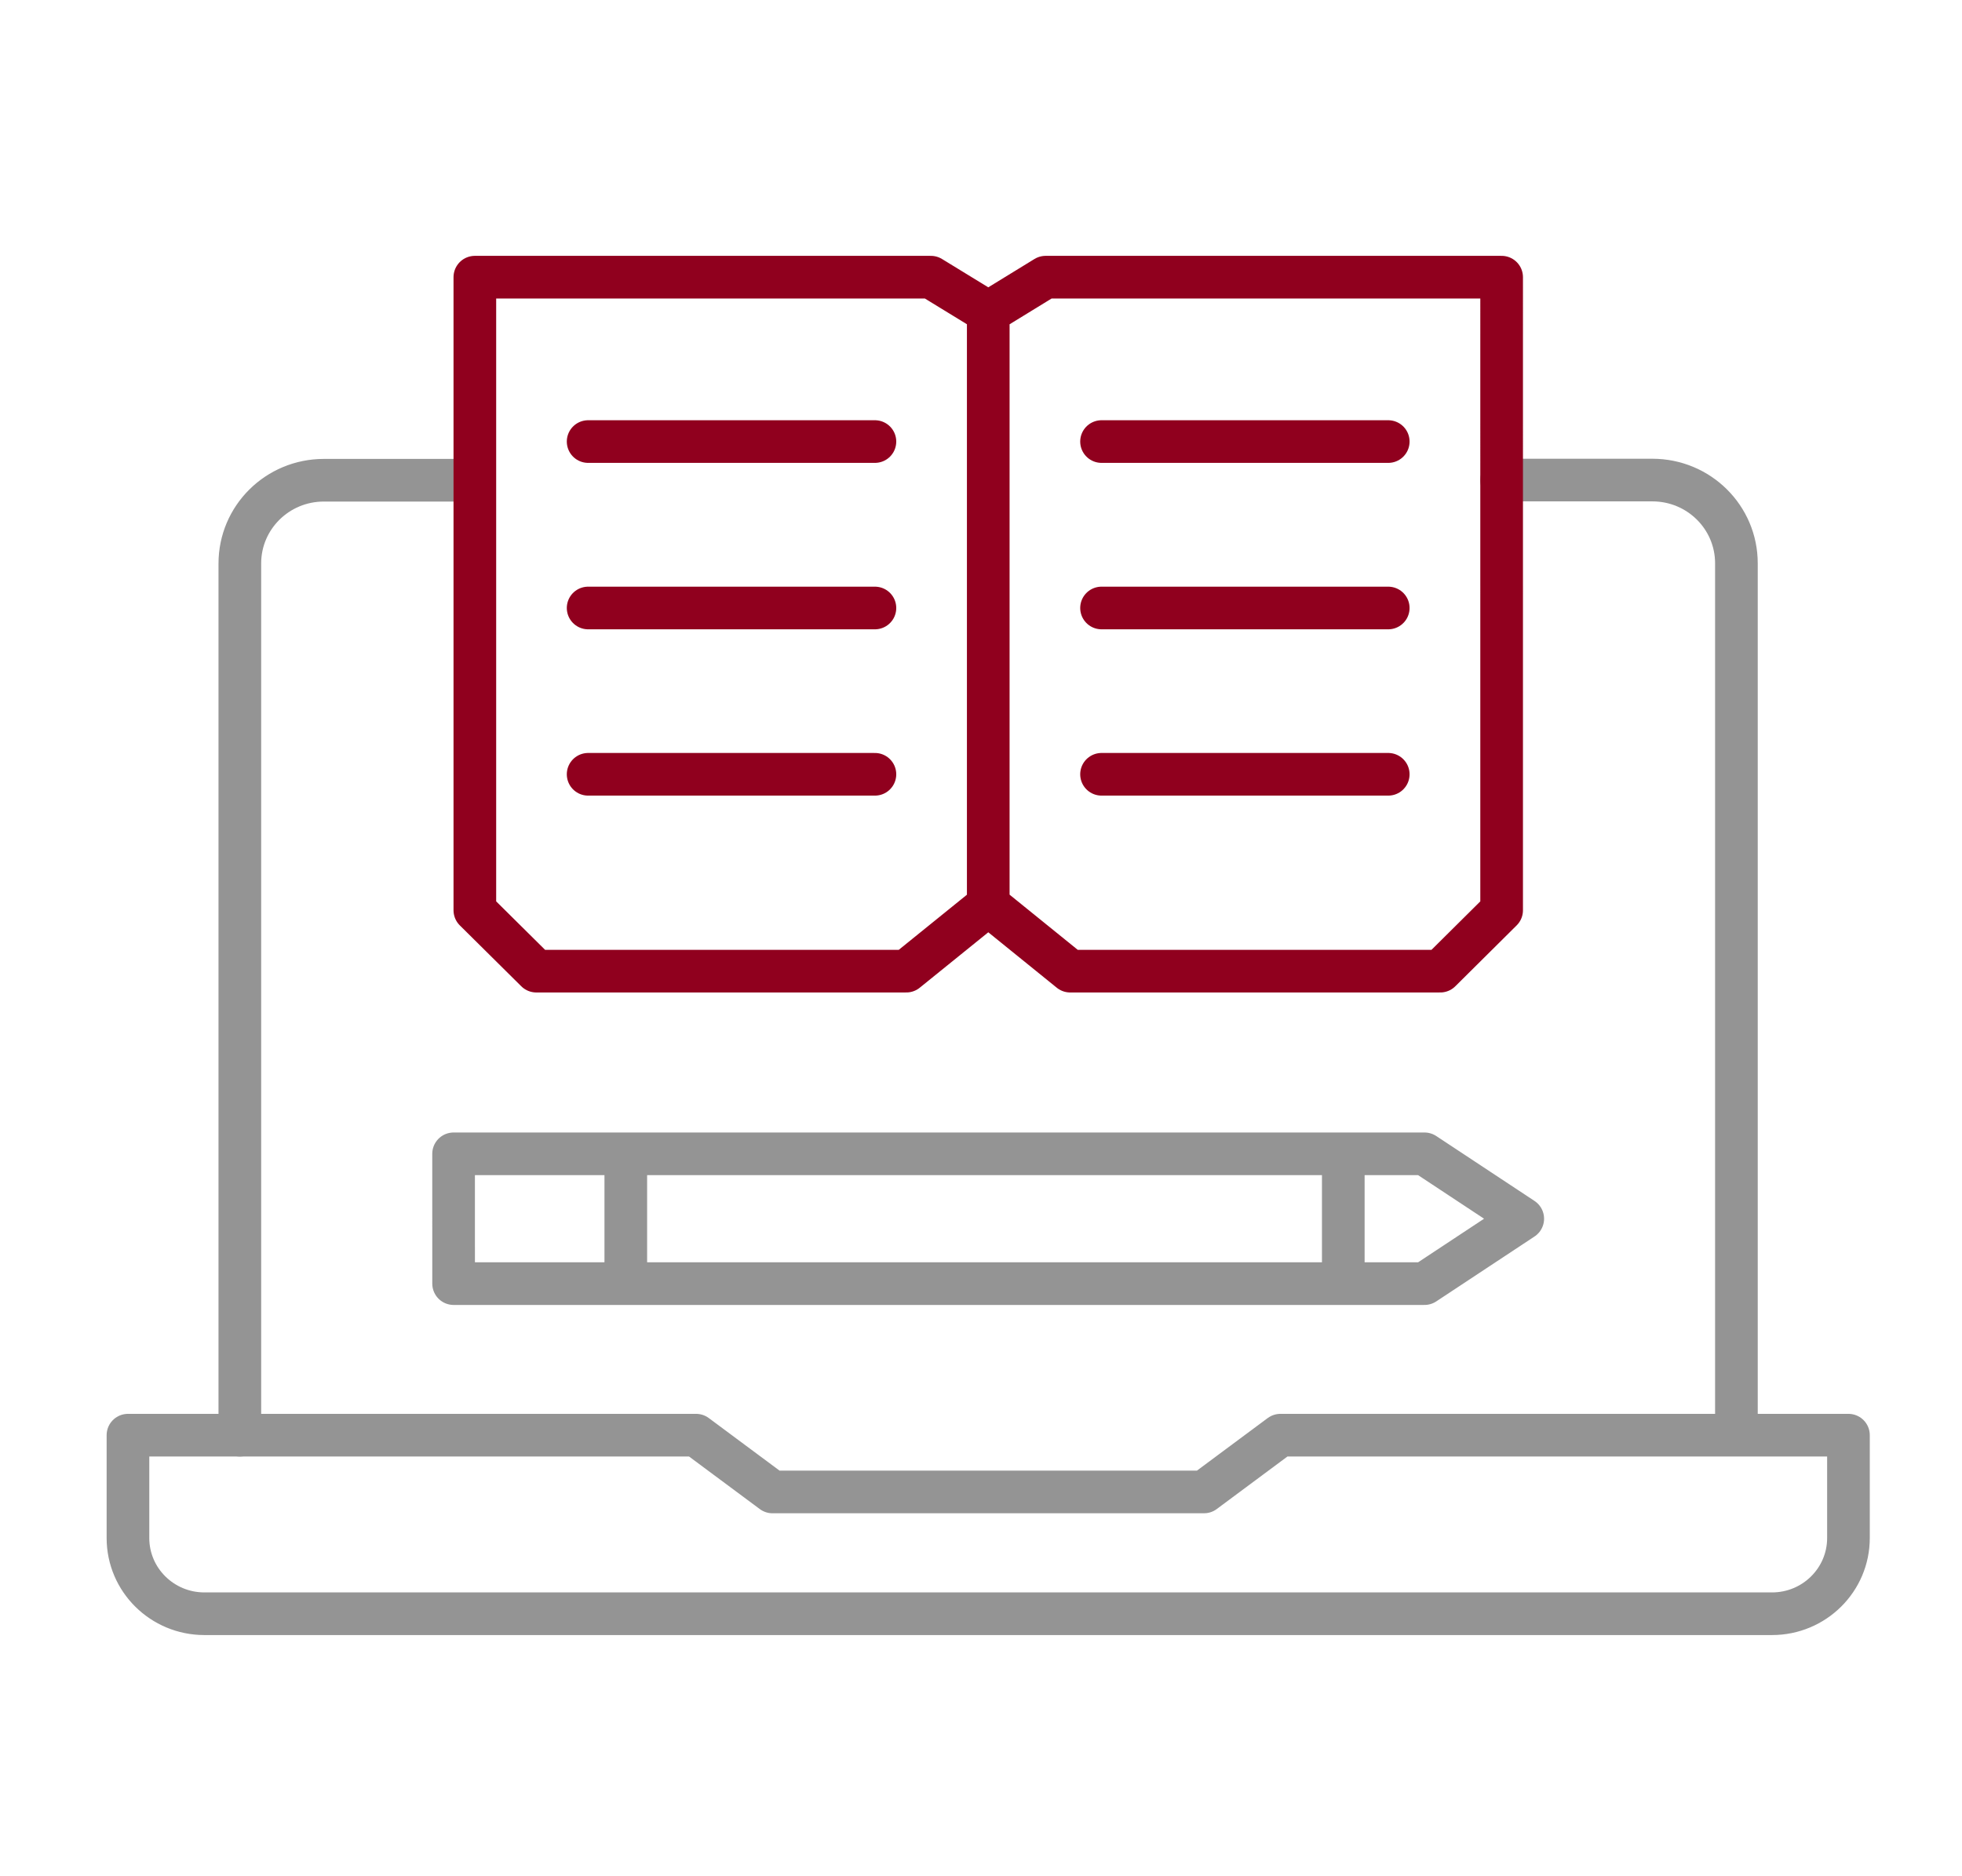 <svg xmlns="http://www.w3.org/2000/svg" width="92" height="88" fill="none"><path stroke="#949494" stroke-linecap="round" stroke-linejoin="round" stroke-width="2" d="M46.34 75.688h36.752c1.982 0 3.584-1.592 3.584-3.551v-4.824H60.04l-3.584 2.663H36.224l-3.584-2.663H6v4.824c0 1.963 1.607 3.551 3.584 3.551H46.34m24.07-53.172h7.07c2.181 0 3.942 1.745 3.942 3.905v40.885"/><path stroke="#949494" stroke-linecap="round" stroke-linejoin="round" stroke-width="2" d="M11.246 67.314V26.43c0-2.16 1.761-3.906 3.941-3.906h7.071"/><path stroke="#90001E" stroke-linecap="round" stroke-linejoin="round" stroke-width="2" d="M27.578 20.71h13.448m-13.448 7.806h13.448m-13.448 7.8h13.448m5.316 6.124l3.84 3.109h17.354l2.877-2.856V13H49.03l-2.688 1.649L43.649 13H22.266v29.693l2.882 2.856h17.35zm18.754-21.73H51.652m13.444 7.806H51.652m13.444 7.8H51.652M46.34 14.648v27.79"/><path stroke="#949494" stroke-linecap="round" stroke-linejoin="round" stroke-width="2" d="M21.27 60.205h45.526l4.607-3.044-4.607-3.044H21.269zm8.074 0V54.12m33.644 6.081v-6.084"/></svg>